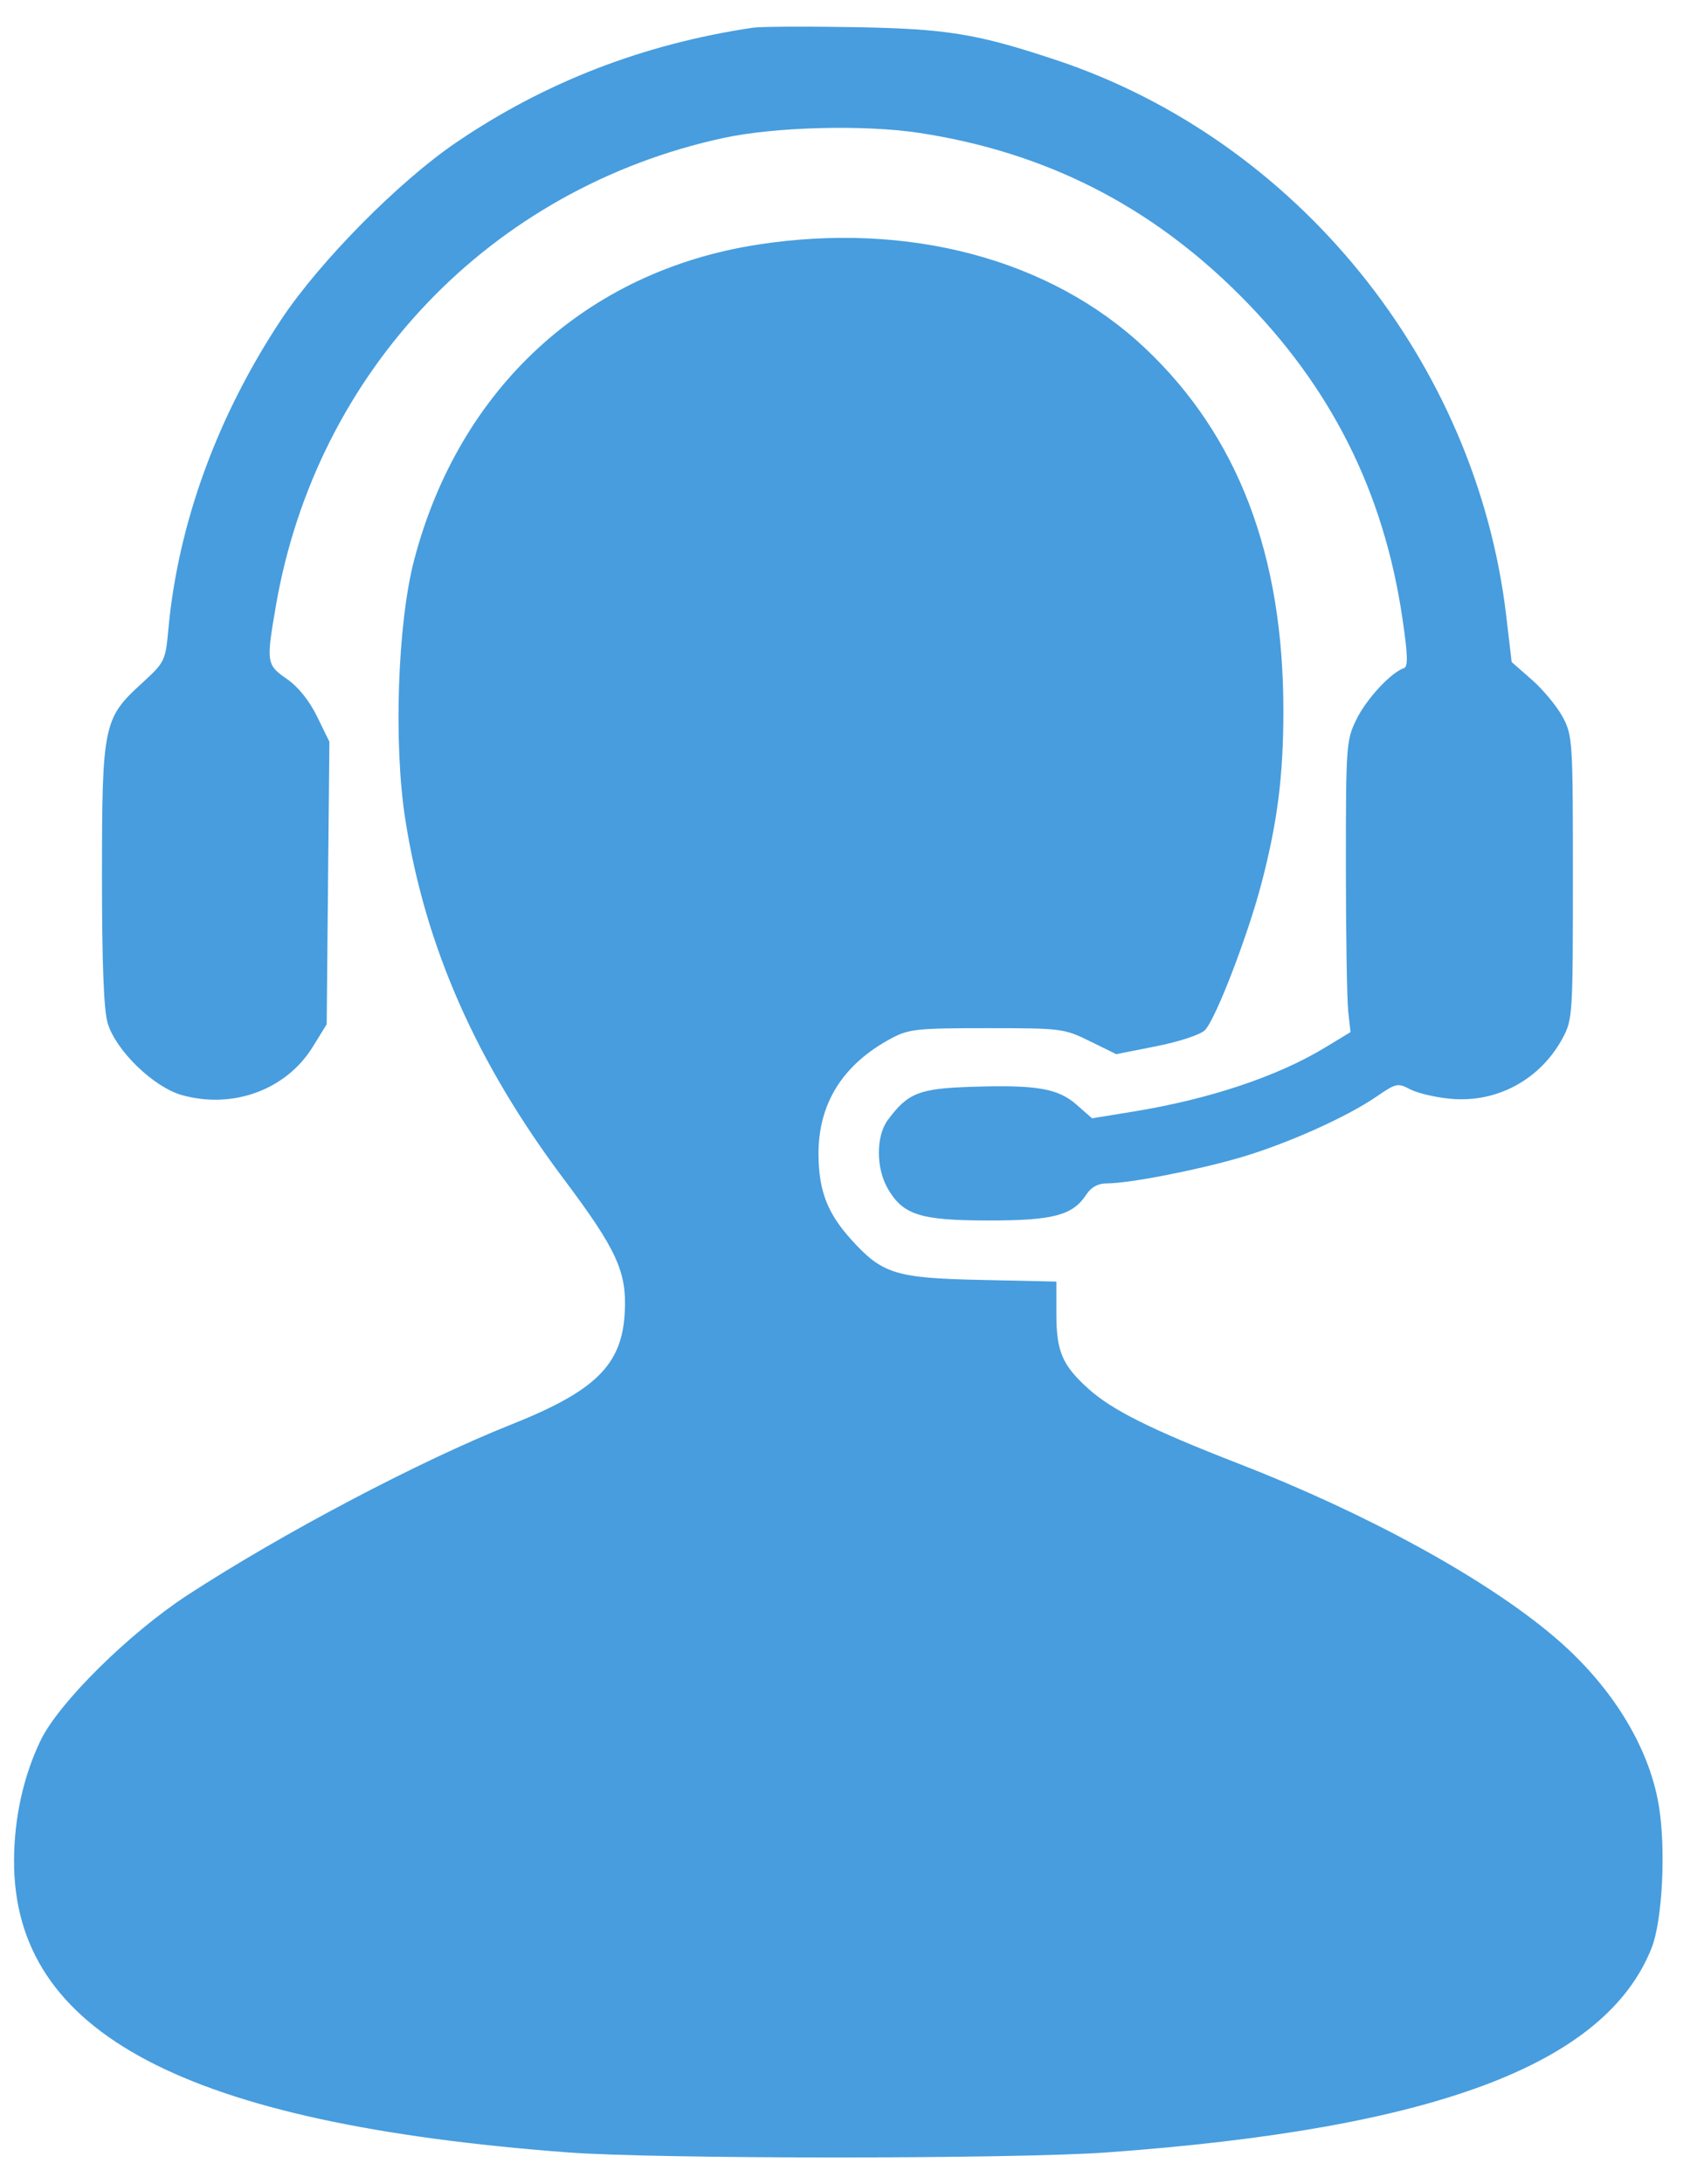 <svg width="32" height="41" viewBox="0 0 32 41" fill="none" xmlns="http://www.w3.org/2000/svg">
    <path fill-rule="evenodd" clip-rule="evenodd"
        d="M14.139 0.52C12.085 0.826 10.241 1.538 8.571 2.672C7.492 3.404 6.01 4.903 5.285 5.993C4.084 7.803 3.347 9.82 3.163 11.8C3.106 12.415 3.099 12.429 2.648 12.841C1.944 13.485 1.915 13.624 1.915 16.457C1.915 18.078 1.949 18.961 2.021 19.204C2.174 19.72 2.884 20.409 3.418 20.558C4.376 20.825 5.375 20.457 5.872 19.654L6.135 19.228L6.16 16.576L6.186 13.924L5.954 13.45C5.808 13.152 5.599 12.891 5.388 12.746C5.003 12.479 4.997 12.44 5.181 11.373C5.943 6.959 9.219 3.535 13.586 2.59C14.556 2.38 16.237 2.337 17.271 2.496C19.628 2.857 21.596 3.854 23.285 5.544C24.989 7.247 25.984 9.223 26.335 11.598C26.439 12.3 26.445 12.516 26.364 12.543C26.122 12.624 25.665 13.116 25.477 13.497C25.281 13.895 25.275 13.975 25.275 16.256C25.275 17.548 25.295 18.778 25.319 18.99L25.362 19.375L24.884 19.665C23.987 20.208 22.712 20.634 21.282 20.867L20.508 20.993L20.22 20.74C19.867 20.43 19.47 20.362 18.245 20.402C17.258 20.434 17.053 20.515 16.675 21.021C16.449 21.323 16.448 21.924 16.672 22.313C16.958 22.808 17.286 22.911 18.563 22.911C19.782 22.912 20.145 22.815 20.4 22.425C20.492 22.285 20.619 22.215 20.785 22.215C21.198 22.215 22.447 21.974 23.275 21.734C24.151 21.48 25.288 20.973 25.858 20.58C26.218 20.333 26.25 20.326 26.486 20.451C26.624 20.522 26.965 20.602 27.245 20.627C28.116 20.706 28.93 20.263 29.348 19.483C29.532 19.139 29.538 19.038 29.538 16.473C29.538 13.9 29.532 13.809 29.346 13.459C29.239 13.261 28.981 12.948 28.77 12.763L28.388 12.428L28.286 11.561C27.724 6.789 24.35 2.627 19.825 1.124C18.333 0.629 17.777 0.539 16.01 0.509C15.124 0.494 14.283 0.499 14.139 0.52ZM14.223 4.593C11.01 5.092 8.623 7.285 7.777 10.514C7.466 11.701 7.389 13.965 7.611 15.381C7.986 17.773 8.944 19.945 10.596 22.145C11.585 23.463 11.775 23.881 11.732 24.646C11.677 25.627 11.181 26.113 9.594 26.744C7.875 27.428 5.307 28.781 3.525 29.941C2.426 30.657 1.104 31.963 0.763 32.671C0.44 33.34 0.265 34.131 0.264 34.93C0.257 38.169 3.472 39.862 10.659 40.405C12.337 40.532 19.042 40.532 20.795 40.405C26.935 39.961 30.144 38.757 31.015 36.571C31.22 36.056 31.288 34.703 31.15 33.885C30.961 32.766 30.244 31.617 29.169 30.711C27.876 29.62 25.66 28.407 23.246 27.47C21.624 26.84 20.881 26.469 20.439 26.07C19.947 25.626 19.838 25.369 19.838 24.663V24.058L18.424 24.027C16.818 23.993 16.569 23.915 15.984 23.268C15.54 22.776 15.378 22.359 15.371 21.688C15.361 20.723 15.821 19.983 16.739 19.492C17.067 19.317 17.22 19.301 18.533 19.301C19.93 19.301 19.982 19.307 20.466 19.545L20.963 19.789L21.72 19.639C22.142 19.555 22.543 19.423 22.626 19.34C22.829 19.137 23.437 17.556 23.698 16.552C23.992 15.418 24.101 14.555 24.101 13.341C24.101 10.413 23.249 8.183 21.502 6.534C19.731 4.864 17.061 4.152 14.223 4.593Z"
        fill="#479DDE" />
</svg>